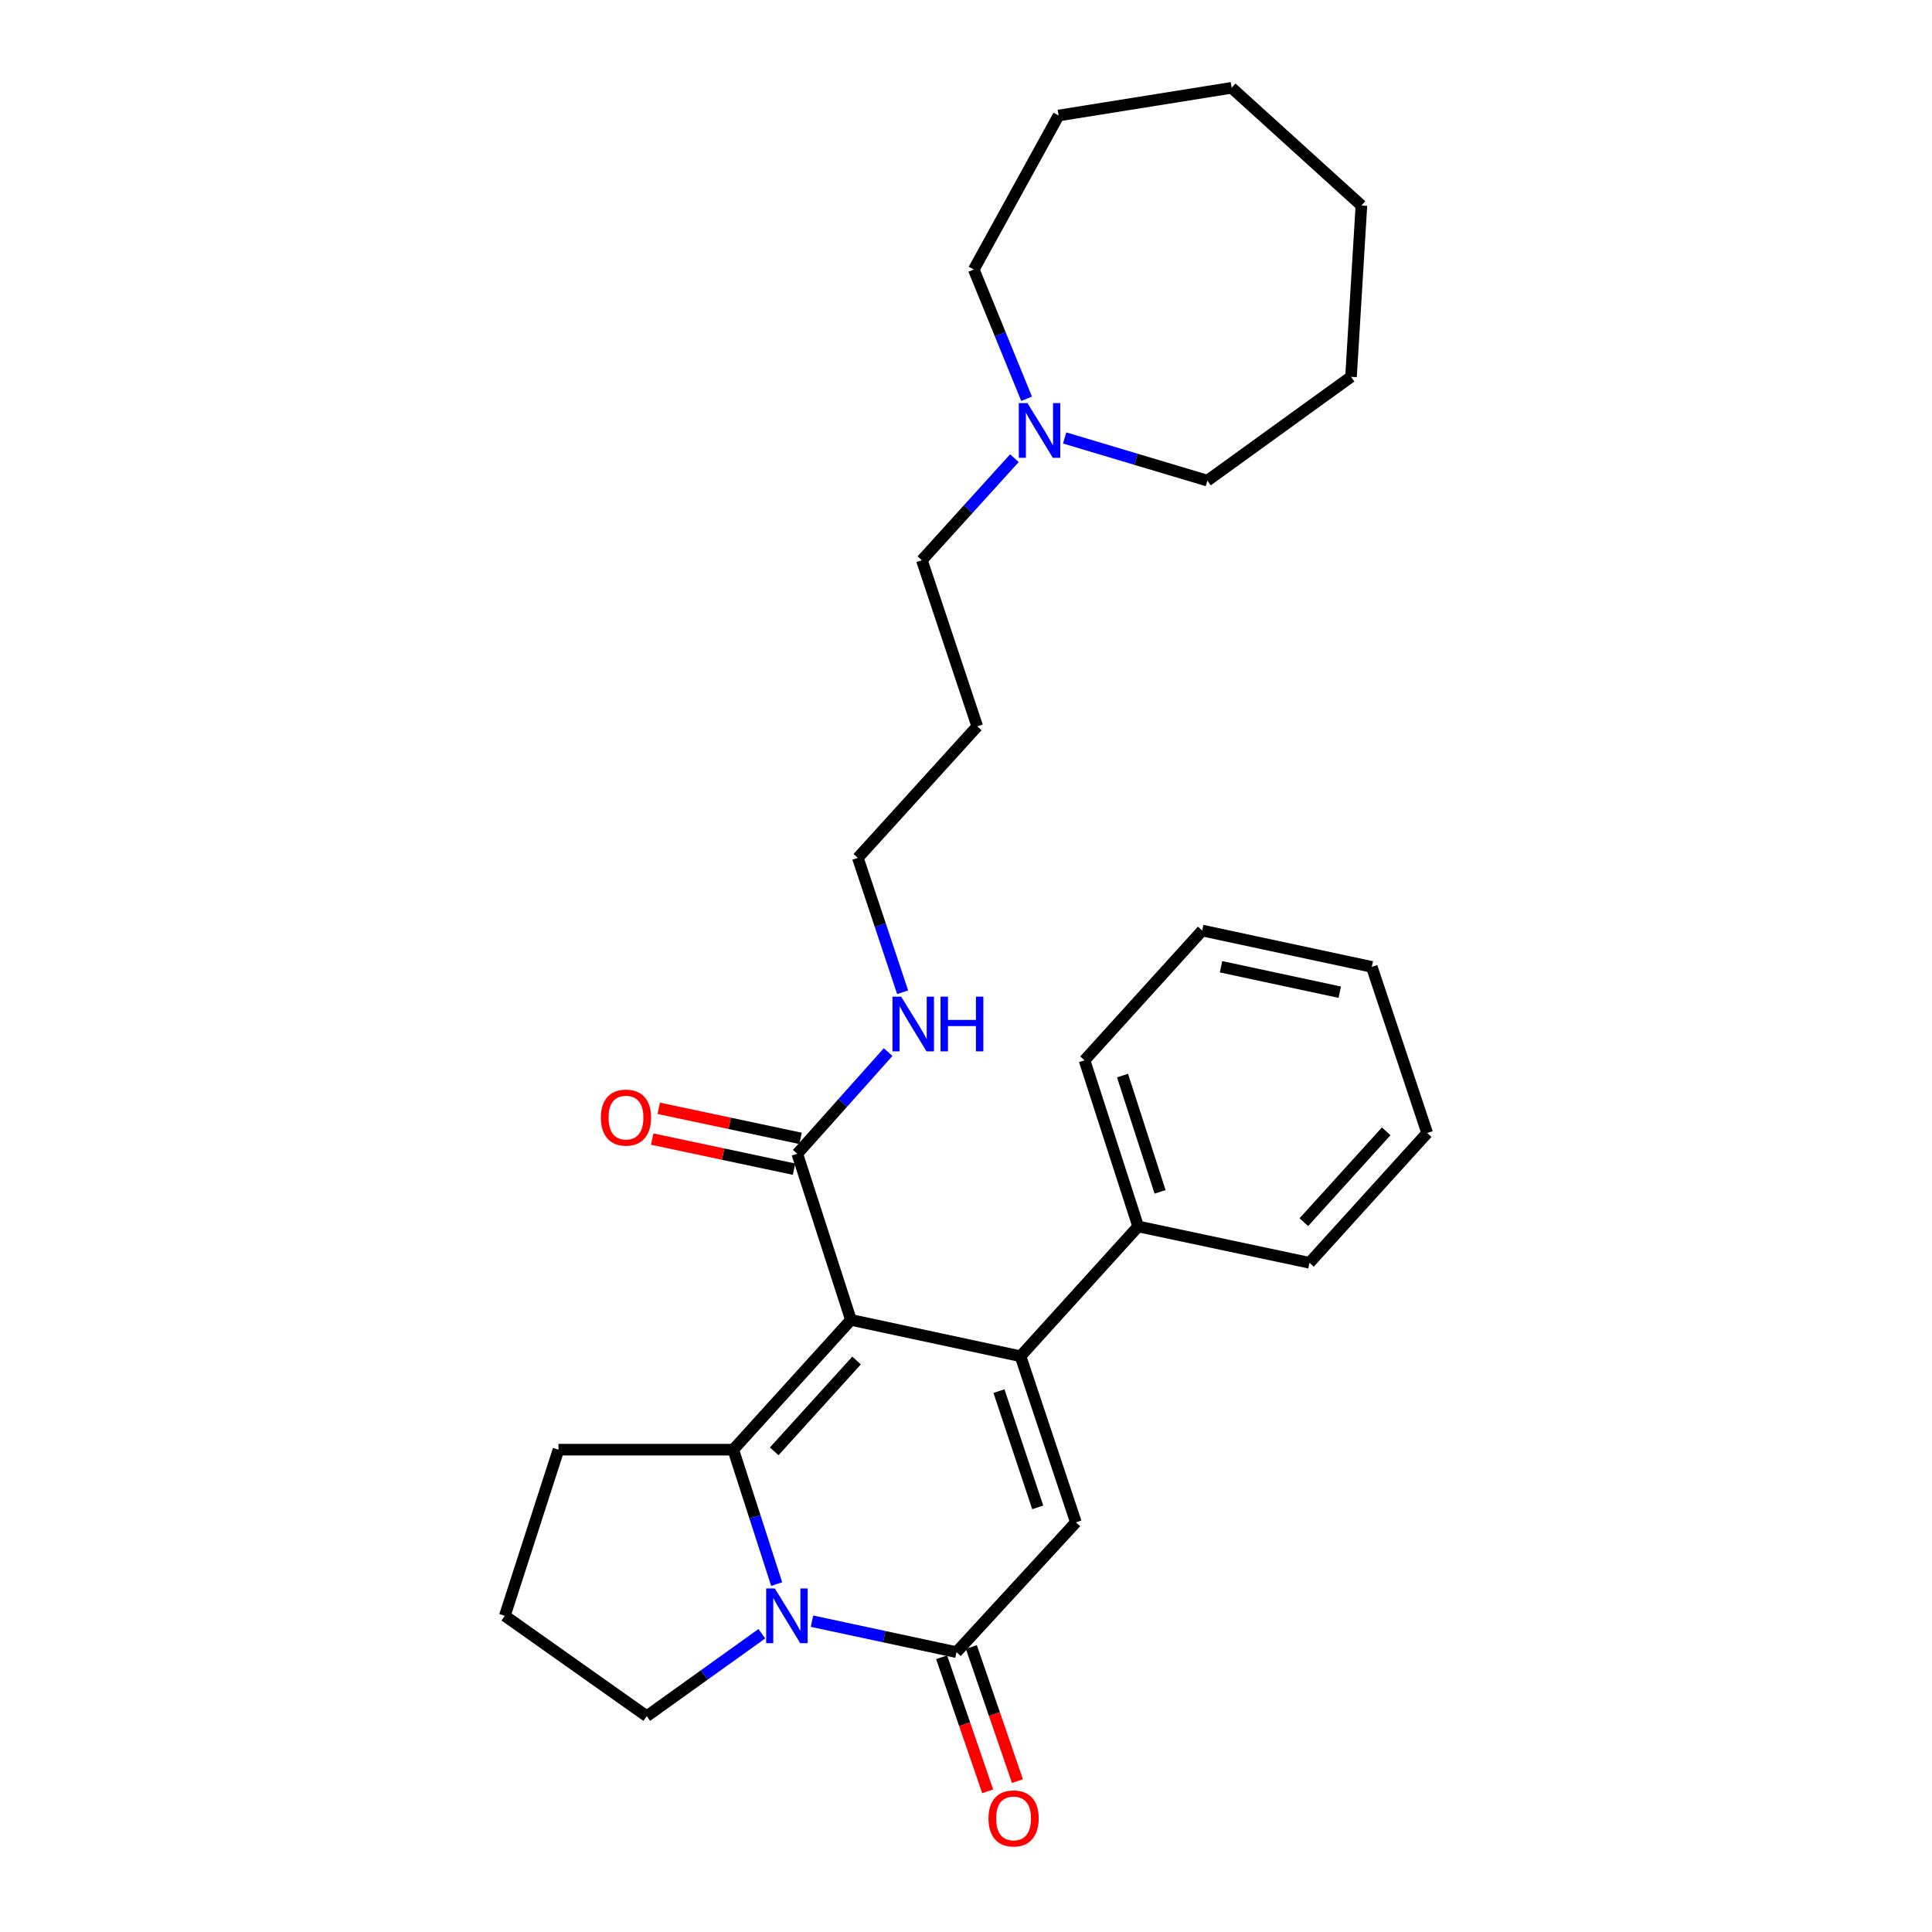 <?xml version='1.0' encoding='iso-8859-1'?>
<svg version='1.1' baseProfile='full'
              xmlns='http://www.w3.org/2000/svg'
                      xmlns:rdkit='http://www.rdkit.org/xml'
                      xmlns:xlink='http://www.w3.org/1999/xlink'
                  xml:space='preserve'
width='1000px' height='1000px' viewBox='0 0 1000 1000'>
<!-- END OF HEADER -->
<rect style='opacity:1.0;fill:#FFFFFF;stroke:none' width='1000' height='1000' x='0' y='0'> </rect>
<path class='bond-0' d='M 440.436,683.177 L 528.212,701.979' style='fill:none;fill-rule:evenodd;stroke:#000000;stroke-width:6px;stroke-linecap:butt;stroke-linejoin:miter;stroke-opacity:1' />
<path class='bond-1' d='M 440.436,683.177 L 379.533,750.35' style='fill:none;fill-rule:evenodd;stroke:#000000;stroke-width:6px;stroke-linecap:butt;stroke-linejoin:miter;stroke-opacity:1' />
<path class='bond-1' d='M 443.366,704.192 L 400.734,751.214' style='fill:none;fill-rule:evenodd;stroke:#000000;stroke-width:6px;stroke-linecap:butt;stroke-linejoin:miter;stroke-opacity:1' />
<path class='bond-2' d='M 440.436,683.177 L 412.676,597.192' style='fill:none;fill-rule:evenodd;stroke:#000000;stroke-width:6px;stroke-linecap:butt;stroke-linejoin:miter;stroke-opacity:1' />
<path class='bond-3' d='M 528.212,701.979 L 556.877,787.963' style='fill:none;fill-rule:evenodd;stroke:#000000;stroke-width:6px;stroke-linecap:butt;stroke-linejoin:miter;stroke-opacity:1' />
<path class='bond-3' d='M 517.061,720.027 L 537.126,780.216' style='fill:none;fill-rule:evenodd;stroke:#000000;stroke-width:6px;stroke-linecap:butt;stroke-linejoin:miter;stroke-opacity:1' />
<path class='bond-4' d='M 528.212,701.979 L 589.115,634.805' style='fill:none;fill-rule:evenodd;stroke:#000000;stroke-width:6px;stroke-linecap:butt;stroke-linejoin:miter;stroke-opacity:1' />
<path class='bond-5' d='M 379.533,750.35 L 390.766,785.133' style='fill:none;fill-rule:evenodd;stroke:#000000;stroke-width:6px;stroke-linecap:butt;stroke-linejoin:miter;stroke-opacity:1' />
<path class='bond-5' d='M 390.766,785.133 L 401.999,819.916' style='fill:none;fill-rule:evenodd;stroke:#0000FF;stroke-width:6px;stroke-linecap:butt;stroke-linejoin:miter;stroke-opacity:1' />
<path class='bond-6' d='M 379.533,750.35 L 289.07,750.35' style='fill:none;fill-rule:evenodd;stroke:#000000;stroke-width:6px;stroke-linecap:butt;stroke-linejoin:miter;stroke-opacity:1' />
<path class='bond-7' d='M 420.286,839.117 L 457.682,847.131' style='fill:none;fill-rule:evenodd;stroke:#0000FF;stroke-width:6px;stroke-linecap:butt;stroke-linejoin:miter;stroke-opacity:1' />
<path class='bond-7' d='M 457.682,847.131 L 495.078,855.146' style='fill:none;fill-rule:evenodd;stroke:#000000;stroke-width:6px;stroke-linecap:butt;stroke-linejoin:miter;stroke-opacity:1' />
<path class='bond-8' d='M 394.331,845.622 L 364.542,866.951' style='fill:none;fill-rule:evenodd;stroke:#0000FF;stroke-width:6px;stroke-linecap:butt;stroke-linejoin:miter;stroke-opacity:1' />
<path class='bond-8' d='M 364.542,866.951 L 334.754,888.28' style='fill:none;fill-rule:evenodd;stroke:#000000;stroke-width:6px;stroke-linecap:butt;stroke-linejoin:miter;stroke-opacity:1' />
<path class='bond-9' d='M 487.377,857.792 L 499.301,892.488' style='fill:none;fill-rule:evenodd;stroke:#000000;stroke-width:6px;stroke-linecap:butt;stroke-linejoin:miter;stroke-opacity:1' />
<path class='bond-9' d='M 499.301,892.488 L 511.225,927.184' style='fill:none;fill-rule:evenodd;stroke:#FF0000;stroke-width:6px;stroke-linecap:butt;stroke-linejoin:miter;stroke-opacity:1' />
<path class='bond-9' d='M 502.779,852.499 L 514.703,887.195' style='fill:none;fill-rule:evenodd;stroke:#000000;stroke-width:6px;stroke-linecap:butt;stroke-linejoin:miter;stroke-opacity:1' />
<path class='bond-9' d='M 514.703,887.195 L 526.628,921.89' style='fill:none;fill-rule:evenodd;stroke:#FF0000;stroke-width:6px;stroke-linecap:butt;stroke-linejoin:miter;stroke-opacity:1' />
<path class='bond-10' d='M 495.078,855.146 L 556.877,787.963' style='fill:none;fill-rule:evenodd;stroke:#000000;stroke-width:6px;stroke-linecap:butt;stroke-linejoin:miter;stroke-opacity:1' />
<path class='bond-11' d='M 414.366,589.226 L 377.663,581.44' style='fill:none;fill-rule:evenodd;stroke:#000000;stroke-width:6px;stroke-linecap:butt;stroke-linejoin:miter;stroke-opacity:1' />
<path class='bond-11' d='M 377.663,581.44 L 340.961,573.654' style='fill:none;fill-rule:evenodd;stroke:#FF0000;stroke-width:6px;stroke-linecap:butt;stroke-linejoin:miter;stroke-opacity:1' />
<path class='bond-11' d='M 410.986,605.158 L 374.284,597.372' style='fill:none;fill-rule:evenodd;stroke:#000000;stroke-width:6px;stroke-linecap:butt;stroke-linejoin:miter;stroke-opacity:1' />
<path class='bond-11' d='M 374.284,597.372 L 337.581,589.586' style='fill:none;fill-rule:evenodd;stroke:#FF0000;stroke-width:6px;stroke-linecap:butt;stroke-linejoin:miter;stroke-opacity:1' />
<path class='bond-12' d='M 412.676,597.192 L 436.184,570.877' style='fill:none;fill-rule:evenodd;stroke:#000000;stroke-width:6px;stroke-linecap:butt;stroke-linejoin:miter;stroke-opacity:1' />
<path class='bond-12' d='M 436.184,570.877 L 459.692,544.562' style='fill:none;fill-rule:evenodd;stroke:#0000FF;stroke-width:6px;stroke-linecap:butt;stroke-linejoin:miter;stroke-opacity:1' />
<path class='bond-13' d='M 589.115,634.805 L 561.355,548.821' style='fill:none;fill-rule:evenodd;stroke:#000000;stroke-width:6px;stroke-linecap:butt;stroke-linejoin:miter;stroke-opacity:1' />
<path class='bond-13' d='M 600.45,616.904 L 581.018,556.715' style='fill:none;fill-rule:evenodd;stroke:#000000;stroke-width:6px;stroke-linecap:butt;stroke-linejoin:miter;stroke-opacity:1' />
<path class='bond-14' d='M 589.115,634.805 L 677.787,653.616' style='fill:none;fill-rule:evenodd;stroke:#000000;stroke-width:6px;stroke-linecap:butt;stroke-linejoin:miter;stroke-opacity:1' />
<path class='bond-15' d='M 525.059,237.144 L 501.111,263.558' style='fill:none;fill-rule:evenodd;stroke:#0000FF;stroke-width:6px;stroke-linecap:butt;stroke-linejoin:miter;stroke-opacity:1' />
<path class='bond-15' d='M 501.111,263.558 L 477.162,289.972' style='fill:none;fill-rule:evenodd;stroke:#000000;stroke-width:6px;stroke-linecap:butt;stroke-linejoin:miter;stroke-opacity:1' />
<path class='bond-16' d='M 531.36,206.389 L 517.693,172.945' style='fill:none;fill-rule:evenodd;stroke:#0000FF;stroke-width:6px;stroke-linecap:butt;stroke-linejoin:miter;stroke-opacity:1' />
<path class='bond-16' d='M 517.693,172.945 L 504.026,139.501' style='fill:none;fill-rule:evenodd;stroke:#000000;stroke-width:6px;stroke-linecap:butt;stroke-linejoin:miter;stroke-opacity:1' />
<path class='bond-17' d='M 551.073,226.687 L 588.009,237.731' style='fill:none;fill-rule:evenodd;stroke:#0000FF;stroke-width:6px;stroke-linecap:butt;stroke-linejoin:miter;stroke-opacity:1' />
<path class='bond-17' d='M 588.009,237.731 L 624.946,248.775' style='fill:none;fill-rule:evenodd;stroke:#000000;stroke-width:6px;stroke-linecap:butt;stroke-linejoin:miter;stroke-opacity:1' />
<path class='bond-18' d='M 467.208,513.593 L 455.613,478.814' style='fill:none;fill-rule:evenodd;stroke:#0000FF;stroke-width:6px;stroke-linecap:butt;stroke-linejoin:miter;stroke-opacity:1' />
<path class='bond-18' d='M 455.613,478.814 L 444.019,444.034' style='fill:none;fill-rule:evenodd;stroke:#000000;stroke-width:6px;stroke-linecap:butt;stroke-linejoin:miter;stroke-opacity:1' />
<path class='bond-19' d='M 289.07,750.35 L 261.301,836.335' style='fill:none;fill-rule:evenodd;stroke:#000000;stroke-width:6px;stroke-linecap:butt;stroke-linejoin:miter;stroke-opacity:1' />
<path class='bond-20' d='M 334.754,888.28 L 261.301,836.335' style='fill:none;fill-rule:evenodd;stroke:#000000;stroke-width:6px;stroke-linecap:butt;stroke-linejoin:miter;stroke-opacity:1' />
<path class='bond-21' d='M 477.162,289.972 L 505.818,375.956' style='fill:none;fill-rule:evenodd;stroke:#000000;stroke-width:6px;stroke-linecap:butt;stroke-linejoin:miter;stroke-opacity:1' />
<path class='bond-22' d='M 505.818,375.956 L 444.019,444.034' style='fill:none;fill-rule:evenodd;stroke:#000000;stroke-width:6px;stroke-linecap:butt;stroke-linejoin:miter;stroke-opacity:1' />
<path class='bond-23' d='M 504.026,139.501 L 547.919,59.787' style='fill:none;fill-rule:evenodd;stroke:#000000;stroke-width:6px;stroke-linecap:butt;stroke-linejoin:miter;stroke-opacity:1' />
<path class='bond-24' d='M 624.946,248.775 L 699.285,195.038' style='fill:none;fill-rule:evenodd;stroke:#000000;stroke-width:6px;stroke-linecap:butt;stroke-linejoin:miter;stroke-opacity:1' />
<path class='bond-25' d='M 561.355,548.821 L 622.258,481.647' style='fill:none;fill-rule:evenodd;stroke:#000000;stroke-width:6px;stroke-linecap:butt;stroke-linejoin:miter;stroke-opacity:1' />
<path class='bond-26' d='M 677.787,653.616 L 738.699,586.443' style='fill:none;fill-rule:evenodd;stroke:#000000;stroke-width:6px;stroke-linecap:butt;stroke-linejoin:miter;stroke-opacity:1' />
<path class='bond-26' d='M 674.859,632.6 L 717.497,585.579' style='fill:none;fill-rule:evenodd;stroke:#000000;stroke-width:6px;stroke-linecap:butt;stroke-linejoin:miter;stroke-opacity:1' />
<path class='bond-27' d='M 699.285,195.038 L 704.66,106.367' style='fill:none;fill-rule:evenodd;stroke:#000000;stroke-width:6px;stroke-linecap:butt;stroke-linejoin:miter;stroke-opacity:1' />
<path class='bond-28' d='M 547.919,59.787 L 637.487,45.455' style='fill:none;fill-rule:evenodd;stroke:#000000;stroke-width:6px;stroke-linecap:butt;stroke-linejoin:miter;stroke-opacity:1' />
<path class='bond-29' d='M 738.699,586.443 L 710.035,500.458' style='fill:none;fill-rule:evenodd;stroke:#000000;stroke-width:6px;stroke-linecap:butt;stroke-linejoin:miter;stroke-opacity:1' />
<path class='bond-30' d='M 622.258,481.647 L 710.035,500.458' style='fill:none;fill-rule:evenodd;stroke:#000000;stroke-width:6px;stroke-linecap:butt;stroke-linejoin:miter;stroke-opacity:1' />
<path class='bond-30' d='M 632.012,500.394 L 693.455,513.562' style='fill:none;fill-rule:evenodd;stroke:#000000;stroke-width:6px;stroke-linecap:butt;stroke-linejoin:miter;stroke-opacity:1' />
<path class='bond-31' d='M 704.66,106.367 L 637.487,45.455' style='fill:none;fill-rule:evenodd;stroke:#000000;stroke-width:6px;stroke-linecap:butt;stroke-linejoin:miter;stroke-opacity:1' />
<path  class='atom-3' d='M 401.042 822.175
L 410.322 837.175
Q 411.242 838.655, 412.722 841.335
Q 414.202 844.015, 414.282 844.175
L 414.282 822.175
L 418.042 822.175
L 418.042 850.495
L 414.162 850.495
L 404.202 834.095
Q 403.042 832.175, 401.802 829.975
Q 400.602 827.775, 400.242 827.095
L 400.242 850.495
L 396.562 850.495
L 396.562 822.175
L 401.042 822.175
' fill='#0000FF'/>
<path  class='atom-8' d='M 531.806 208.638
L 541.086 223.638
Q 542.006 225.118, 543.486 227.798
Q 544.966 230.478, 545.046 230.638
L 545.046 208.638
L 548.806 208.638
L 548.806 236.958
L 544.926 236.958
L 534.966 220.558
Q 533.806 218.638, 532.566 216.438
Q 531.366 214.238, 531.006 213.558
L 531.006 236.958
L 527.326 236.958
L 527.326 208.638
L 531.806 208.638
' fill='#0000FF'/>
<path  class='atom-9' d='M 511.629 941.21
Q 511.629 934.41, 514.989 930.61
Q 518.349 926.81, 524.629 926.81
Q 530.909 926.81, 534.269 930.61
Q 537.629 934.41, 537.629 941.21
Q 537.629 948.09, 534.229 952.01
Q 530.829 955.89, 524.629 955.89
Q 518.389 955.89, 514.989 952.01
Q 511.629 948.13, 511.629 941.21
M 524.629 952.69
Q 528.949 952.69, 531.269 949.81
Q 533.629 946.89, 533.629 941.21
Q 533.629 935.65, 531.269 932.85
Q 528.949 930.01, 524.629 930.01
Q 520.309 930.01, 517.949 932.81
Q 515.629 935.61, 515.629 941.21
Q 515.629 946.93, 517.949 949.81
Q 520.309 952.69, 524.629 952.69
' fill='#FF0000'/>
<path  class='atom-10' d='M 311.005 578.461
Q 311.005 571.661, 314.365 567.861
Q 317.725 564.061, 324.005 564.061
Q 330.285 564.061, 333.645 567.861
Q 337.005 571.661, 337.005 578.461
Q 337.005 585.341, 333.605 589.261
Q 330.205 593.141, 324.005 593.141
Q 317.765 593.141, 314.365 589.261
Q 311.005 585.381, 311.005 578.461
M 324.005 589.941
Q 328.325 589.941, 330.645 587.061
Q 333.005 584.141, 333.005 578.461
Q 333.005 572.901, 330.645 570.101
Q 328.325 567.261, 324.005 567.261
Q 319.685 567.261, 317.325 570.061
Q 315.005 572.861, 315.005 578.461
Q 315.005 584.181, 317.325 587.061
Q 319.685 589.941, 324.005 589.941
' fill='#FF0000'/>
<path  class='atom-11' d='M 466.424 515.859
L 475.704 530.859
Q 476.624 532.339, 478.104 535.019
Q 479.584 537.699, 479.664 537.859
L 479.664 515.859
L 483.424 515.859
L 483.424 544.179
L 479.544 544.179
L 469.584 527.779
Q 468.424 525.859, 467.184 523.659
Q 465.984 521.459, 465.624 520.779
L 465.624 544.179
L 461.944 544.179
L 461.944 515.859
L 466.424 515.859
' fill='#0000FF'/>
<path  class='atom-11' d='M 486.824 515.859
L 490.664 515.859
L 490.664 527.899
L 505.144 527.899
L 505.144 515.859
L 508.984 515.859
L 508.984 544.179
L 505.144 544.179
L 505.144 531.099
L 490.664 531.099
L 490.664 544.179
L 486.824 544.179
L 486.824 515.859
' fill='#0000FF'/>
</svg>
